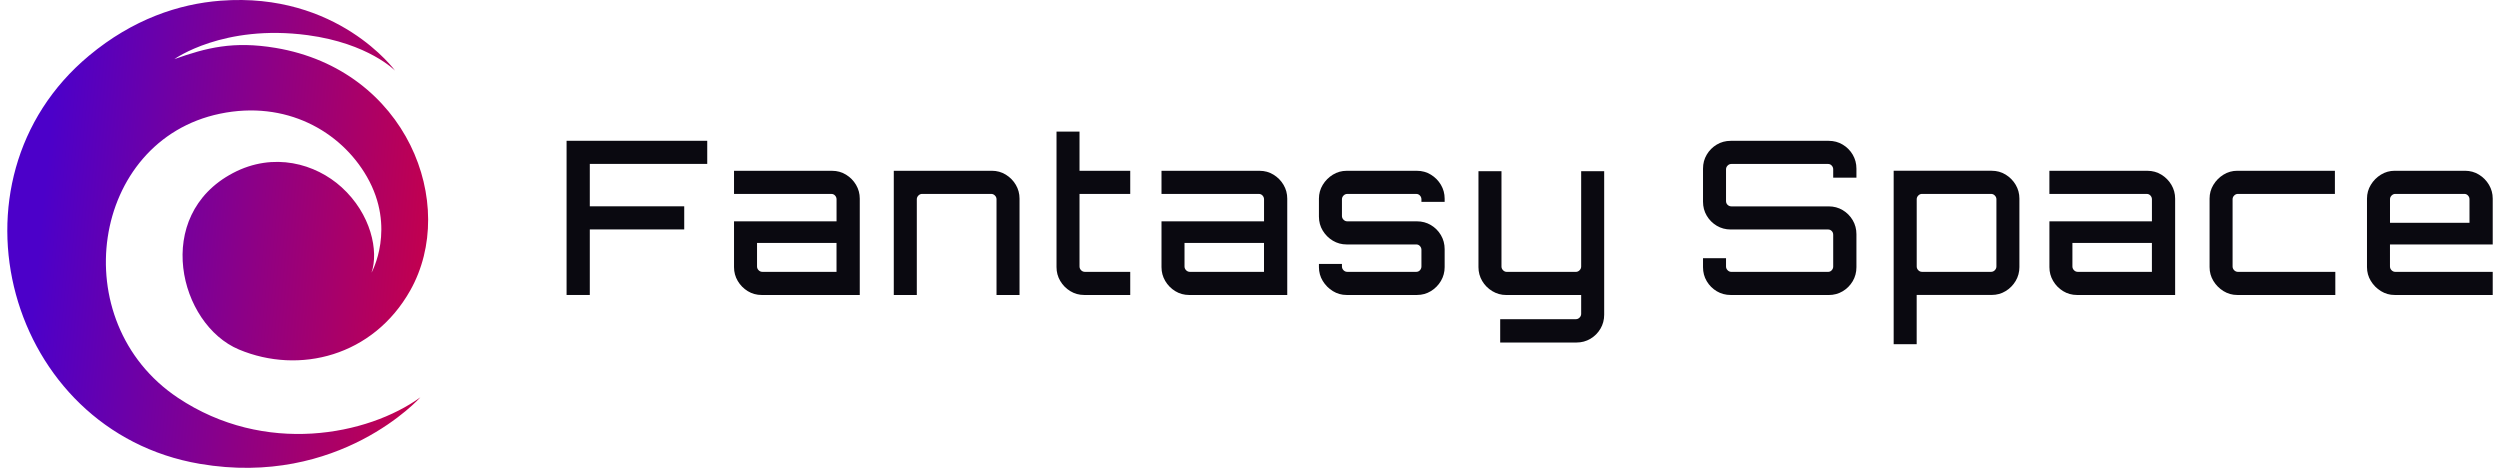 <svg width="171" height="32" viewBox="0 0 171 32" fill="none" xmlns="http://www.w3.org/2000/svg">
<path d="M25.412 18.649C25.913 17.185 25.389 14.641 23.36 12.801C21.591 11.198 18.716 10.369 15.933 11.837C10.421 14.745 12.245 22.191 16.347 23.908C20.473 25.636 25.522 24.367 28.058 19.871C31.386 13.971 27.823 4.777 18.849 3.276C15.95 2.792 14.12 3.265 11.928 4.043C11.928 4.043 15.264 1.632 21.047 2.405C25.214 2.963 27.025 4.835 27.025 4.835C27.025 4.835 23.107 -0.564 15.095 0.048C12.241 0.265 9.09 1.309 6.088 3.809C-4.186 12.368 0.503 29.481 13.665 31.726C23.236 33.358 28.756 27.175 28.756 27.175C25.162 29.774 18.112 31.18 12.162 27.204C4.361 21.993 6.219 9.616 15.045 7.778C19.537 6.843 23.294 8.952 25.094 12.083C27.118 15.607 25.412 18.649 25.412 18.649Z" fill="url(#paint0_linear_1095_2067)"/>
<path d="M38.754 20.177V9.63H48.375V11.211H40.342V14.112H46.801V15.693H40.342V20.176H38.754V20.177Z" fill="#0A0910"/>
<path d="M52.101 20.177C51.752 20.177 51.433 20.09 51.147 19.914C50.861 19.738 50.631 19.506 50.462 19.218C50.293 18.931 50.207 18.616 50.207 18.274V15.139H57.22V13.631C57.22 13.534 57.185 13.448 57.118 13.374C57.05 13.301 56.967 13.265 56.87 13.265H50.207V11.683H56.914C57.263 11.683 57.582 11.771 57.868 11.947C58.154 12.123 58.384 12.355 58.553 12.642C58.722 12.93 58.808 13.245 58.808 13.587V20.179H52.101V20.177ZM52.145 18.594H57.218V16.618H51.781V18.228C51.781 18.325 51.817 18.411 51.89 18.485C51.963 18.558 52.048 18.594 52.145 18.594Z" fill="#0A0910"/>
<path d="M61.135 20.178V11.681H67.841C68.191 11.681 68.51 11.769 68.796 11.945C69.082 12.121 69.311 12.353 69.481 12.641C69.65 12.928 69.736 13.243 69.736 13.585V20.178H68.162V13.629C68.162 13.532 68.126 13.446 68.053 13.373C67.98 13.3 67.894 13.263 67.798 13.263H63.075C62.978 13.263 62.892 13.3 62.82 13.373C62.747 13.446 62.71 13.532 62.71 13.629V20.178H61.135Z" fill="#0A0910"/>
<path d="M73.205 19.912C72.919 19.736 72.69 19.504 72.521 19.217C72.351 18.929 72.266 18.614 72.266 18.272V9H73.839V11.681H77.308V13.263H73.839V18.228C73.839 18.325 73.876 18.411 73.948 18.485C74.021 18.558 74.107 18.594 74.203 18.594H77.308V20.176H74.16C73.812 20.177 73.493 20.088 73.205 19.912Z" fill="#0A0910"/>
<path d="M81.342 20.177C80.992 20.177 80.673 20.09 80.387 19.914C80.101 19.738 79.872 19.506 79.702 19.218C79.533 18.931 79.447 18.616 79.447 18.274V15.139H86.46V13.631C86.46 13.534 86.425 13.448 86.358 13.374C86.29 13.301 86.207 13.265 86.11 13.265H79.447V11.683H86.154C86.504 11.683 86.822 11.771 87.108 11.947C87.394 12.123 87.624 12.355 87.793 12.642C87.963 12.93 88.048 13.245 88.048 13.587V20.179H81.342V20.177ZM81.385 18.594H86.458V16.618H81.021V18.228C81.021 18.325 81.057 18.411 81.13 18.485C81.203 18.558 81.289 18.594 81.385 18.594Z" fill="#0A0910"/>
<path d="M91.169 19.912C90.883 19.736 90.652 19.504 90.477 19.217C90.302 18.929 90.215 18.614 90.215 18.272V18.053H91.789V18.228C91.789 18.325 91.825 18.411 91.898 18.485C91.971 18.558 92.056 18.594 92.153 18.594H96.876C96.972 18.594 97.056 18.558 97.124 18.485C97.191 18.411 97.226 18.325 97.226 18.228V17.086C97.226 16.989 97.191 16.903 97.124 16.83C97.056 16.757 96.972 16.72 96.876 16.72H92.109C91.769 16.72 91.455 16.634 91.169 16.464C90.883 16.294 90.652 16.063 90.477 15.776C90.302 15.488 90.215 15.168 90.215 14.817V13.587C90.215 13.245 90.302 12.93 90.477 12.642C90.652 12.355 90.883 12.123 91.169 11.947C91.455 11.771 91.769 11.683 92.109 11.683H96.92C97.269 11.683 97.588 11.771 97.874 11.947C98.16 12.123 98.39 12.355 98.559 12.642C98.728 12.93 98.814 13.245 98.814 13.587V13.806H97.226V13.631C97.226 13.534 97.191 13.448 97.124 13.374C97.056 13.301 96.972 13.265 96.876 13.265H92.153C92.055 13.265 91.971 13.301 91.898 13.374C91.825 13.448 91.789 13.534 91.789 13.631V14.773C91.789 14.87 91.825 14.956 91.898 15.029C91.971 15.102 92.056 15.139 92.153 15.139H96.92C97.269 15.139 97.588 15.225 97.874 15.395C98.16 15.565 98.39 15.796 98.559 16.083C98.728 16.371 98.814 16.691 98.814 17.042V18.272C98.814 18.614 98.728 18.929 98.559 19.217C98.39 19.504 98.16 19.736 97.874 19.912C97.588 20.088 97.269 20.176 96.92 20.176H92.109C91.769 20.177 91.455 20.088 91.169 19.912Z" fill="#0A0910"/>
<path d="M102.613 23.428V21.832H107.788C107.885 21.832 107.97 21.796 108.043 21.722C108.116 21.649 108.152 21.563 108.152 21.466V20.178H103.021C102.681 20.178 102.366 20.09 102.074 19.914C101.783 19.738 101.551 19.506 101.382 19.218C101.213 18.931 101.127 18.616 101.127 18.274V11.711H102.701V18.23C102.701 18.327 102.737 18.413 102.81 18.486C102.883 18.56 102.968 18.596 103.065 18.596H107.788C107.885 18.596 107.97 18.56 108.043 18.486C108.116 18.413 108.152 18.327 108.152 18.23V11.711H109.726V21.525C109.726 21.876 109.641 22.196 109.471 22.484C109.302 22.771 109.072 23.002 108.786 23.172C108.498 23.342 108.182 23.428 107.832 23.428H102.613Z" fill="#0A0910"/>
<path d="M118.381 20.177C118.031 20.177 117.712 20.091 117.426 19.921C117.14 19.751 116.911 19.52 116.741 19.233C116.57 18.946 116.486 18.625 116.486 18.274V17.659H118.06V18.23C118.06 18.327 118.097 18.413 118.169 18.486C118.242 18.56 118.328 18.596 118.424 18.596H125.042C125.138 18.596 125.222 18.56 125.289 18.486C125.357 18.413 125.391 18.327 125.391 18.23V16.063C125.391 15.955 125.357 15.867 125.289 15.8C125.222 15.732 125.138 15.697 125.042 15.697H118.381C118.031 15.697 117.712 15.611 117.426 15.441C117.14 15.271 116.911 15.04 116.741 14.753C116.57 14.465 116.486 14.145 116.486 13.793V11.537C116.486 11.185 116.57 10.865 116.741 10.578C116.911 10.29 117.14 10.06 117.426 9.89C117.712 9.719 118.031 9.633 118.381 9.633H125.085C125.435 9.633 125.754 9.719 126.04 9.89C126.326 10.06 126.555 10.29 126.725 10.578C126.894 10.867 126.98 11.185 126.98 11.537V12.152H125.391V11.581C125.391 11.484 125.357 11.398 125.289 11.325C125.222 11.251 125.138 11.215 125.042 11.215H118.424C118.326 11.215 118.242 11.251 118.169 11.325C118.097 11.398 118.06 11.484 118.06 11.581V13.75C118.06 13.858 118.097 13.945 118.169 14.013C118.242 14.081 118.328 14.116 118.424 14.116H125.085C125.435 14.116 125.754 14.202 126.04 14.372C126.326 14.542 126.555 14.773 126.725 15.06C126.894 15.347 126.98 15.668 126.98 16.019V18.276C126.98 18.627 126.894 18.948 126.725 19.235C126.555 19.522 126.326 19.753 126.04 19.923C125.754 20.093 125.435 20.179 125.085 20.179H118.381V20.177Z" fill="#0A0910"/>
<path d="M129.527 23.545V11.68H136.232C136.582 11.68 136.901 11.767 137.187 11.943C137.473 12.119 137.702 12.351 137.872 12.639C138.041 12.926 138.127 13.241 138.127 13.583V18.27C138.127 18.613 138.041 18.927 137.872 19.215C137.702 19.502 137.473 19.735 137.187 19.91C136.901 20.086 136.582 20.174 136.232 20.174H131.101V23.543H129.527V23.545ZM131.467 18.594H136.19C136.287 18.594 136.372 18.558 136.445 18.485C136.518 18.411 136.555 18.325 136.555 18.228V13.629C136.555 13.532 136.518 13.446 136.445 13.373C136.372 13.299 136.287 13.263 136.19 13.263H131.467C131.369 13.263 131.285 13.299 131.212 13.373C131.139 13.446 131.103 13.532 131.103 13.629V18.228C131.103 18.325 131.139 18.411 131.212 18.485C131.283 18.558 131.369 18.594 131.467 18.594Z" fill="#0A0910"/>
<path d="M142.074 20.177C141.724 20.177 141.405 20.09 141.119 19.914C140.833 19.738 140.604 19.506 140.435 19.218C140.265 18.931 140.18 18.616 140.18 18.274V15.139H147.192V13.631C147.192 13.534 147.158 13.448 147.09 13.374C147.023 13.301 146.939 13.265 146.842 13.265H140.178V11.683H146.884C147.234 11.683 147.553 11.771 147.839 11.947C148.125 12.123 148.354 12.355 148.524 12.642C148.693 12.93 148.779 13.245 148.779 13.587V20.179H142.074V20.177ZM142.118 18.594H147.19V16.618H141.753V18.228C141.753 18.325 141.79 18.411 141.863 18.485C141.935 18.558 142.019 18.594 142.118 18.594Z" fill="#0A0910"/>
<path d="M152.089 19.912C151.803 19.737 151.572 19.504 151.397 19.217C151.222 18.929 151.135 18.615 151.135 18.272V13.585C151.135 13.243 151.222 12.928 151.397 12.641C151.572 12.353 151.803 12.121 152.089 11.945C152.375 11.769 152.688 11.681 153.029 11.681H159.707V13.263H153.073C152.976 13.263 152.891 13.3 152.818 13.373C152.745 13.446 152.709 13.532 152.709 13.629V18.228C152.709 18.325 152.745 18.412 152.818 18.485C152.891 18.558 152.976 18.595 153.073 18.595H159.736V20.176H153.029C152.688 20.178 152.375 20.088 152.089 19.912Z" fill="#0A0910"/>
<path d="M162.857 19.912C162.571 19.737 162.339 19.504 162.165 19.217C161.99 18.929 161.902 18.615 161.902 18.272V13.585C161.902 13.243 161.99 12.928 162.165 12.641C162.339 12.353 162.571 12.121 162.857 11.945C163.143 11.769 163.456 11.681 163.797 11.681H168.607C168.957 11.681 169.276 11.769 169.562 11.945C169.848 12.121 170.077 12.353 170.246 12.641C170.416 12.928 170.502 13.243 170.502 13.585V16.72H163.474V18.228C163.474 18.325 163.511 18.412 163.584 18.485C163.656 18.558 163.742 18.595 163.839 18.595H170.502V20.176H163.795C163.456 20.178 163.143 20.088 162.857 19.912ZM163.476 15.24H168.913V13.629C168.913 13.532 168.879 13.446 168.811 13.373C168.744 13.3 168.66 13.263 168.563 13.263H163.84C163.744 13.263 163.658 13.3 163.585 13.373C163.513 13.446 163.476 13.532 163.476 13.629V15.24Z" fill="#0A0910"/>
<defs>
<linearGradient id="paint0_linear_1095_2067" x1="4.296" y1="-2.99464e-06" x2="32.156" y2="2.733" gradientUnits="userSpaceOnUse">
<stop stop-color="#4C00C9"/>
<stop offset="1" stop-color="#C90048"/>
</linearGradient>
</defs>
</svg>
